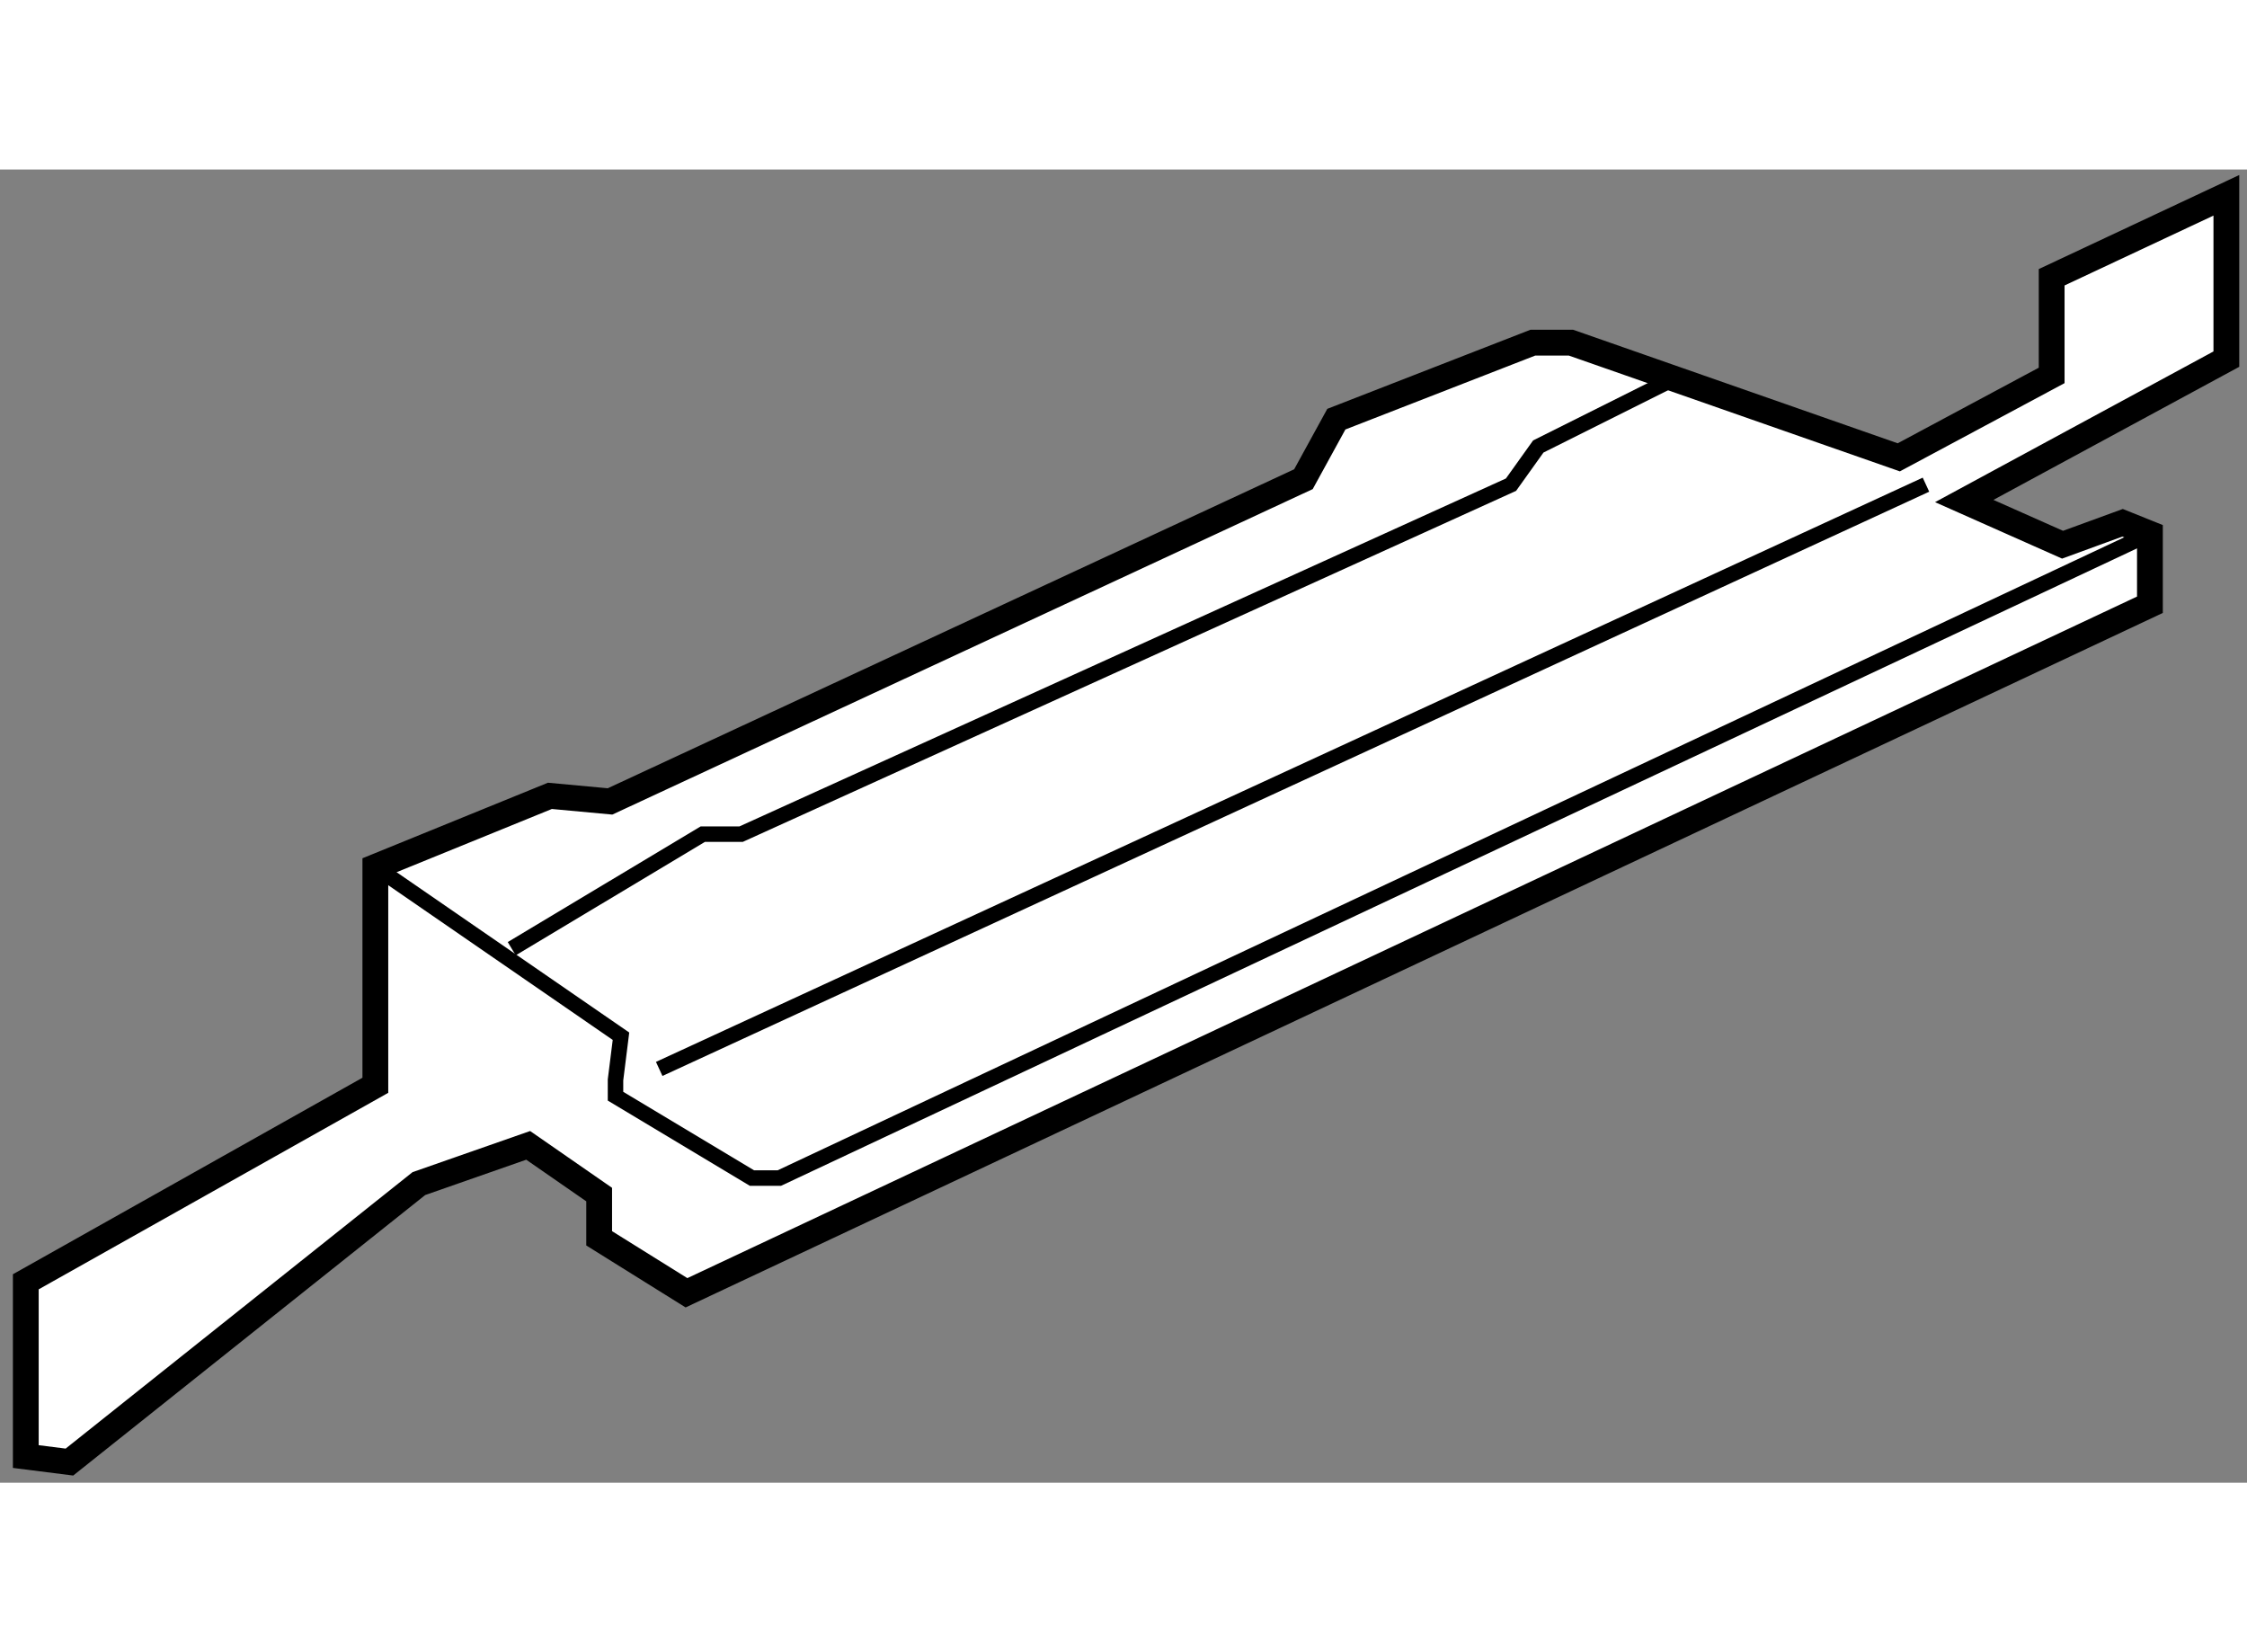 <?xml version="1.0" encoding="utf-8"?>
<!-- Generator: Adobe Illustrator 15.1.0, SVG Export Plug-In . SVG Version: 6.00 Build 0)  -->
<!DOCTYPE svg PUBLIC "-//W3C//DTD SVG 1.1//EN" "http://www.w3.org/Graphics/SVG/1.1/DTD/svg11.dtd">
<svg version="1.1" xmlns="http://www.w3.org/2000/svg" xmlns:xlink="http://www.w3.org/1999/xlink" x="0px" y="0px" width="244.8px"
	 height="180px" viewBox="92.206 102.756 43.563 25.459" enable-background="new 0 0 244.8 180" xml:space="preserve">
	
<rect x="92.206" y="102.756" width="43.563" height="25.459" fill="#808080" stroke="none"/>
	
<g><polygon fill="#FFFFFF" stroke="#000000" stroke-width="0.5" points="130.287,109.183 132.193,110.03 133.357,109.605 
			133.887,109.818 133.887,111.194 105.515,124.533 103.822,123.477 103.822,122.629 102.446,121.675 100.327,122.416 
			93.552,127.815 92.706,127.708 92.706,124.32 99.483,120.51 99.483,119.769 99.483,116.277 102.867,114.899 104.033,115.007 
			117.476,108.76 118.114,107.596 121.923,106.113 122.663,106.113 129.018,108.336 131.982,106.748 131.982,104.845 
			135.369,103.256 135.369,106.432 		"></polygon><polyline fill="none" stroke="#000000" stroke-width="0.3" points="99.483,116.277 104.245,119.559 104.139,120.406 
			104.139,120.722 106.785,122.309 107.315,122.309 133.887,109.818 		"></polyline><line fill="none" stroke="#000000" stroke-width="0.3" x1="104.986" y1="120.193" x2="129.545" y2="108.866"></line><polyline fill="none" stroke="#000000" stroke-width="0.3" points="102.127,117.862 105.832,115.641 106.575,115.641 
			121.5,108.866 122.029,108.126 124.594,106.843 		"></polyline></g>


</svg>